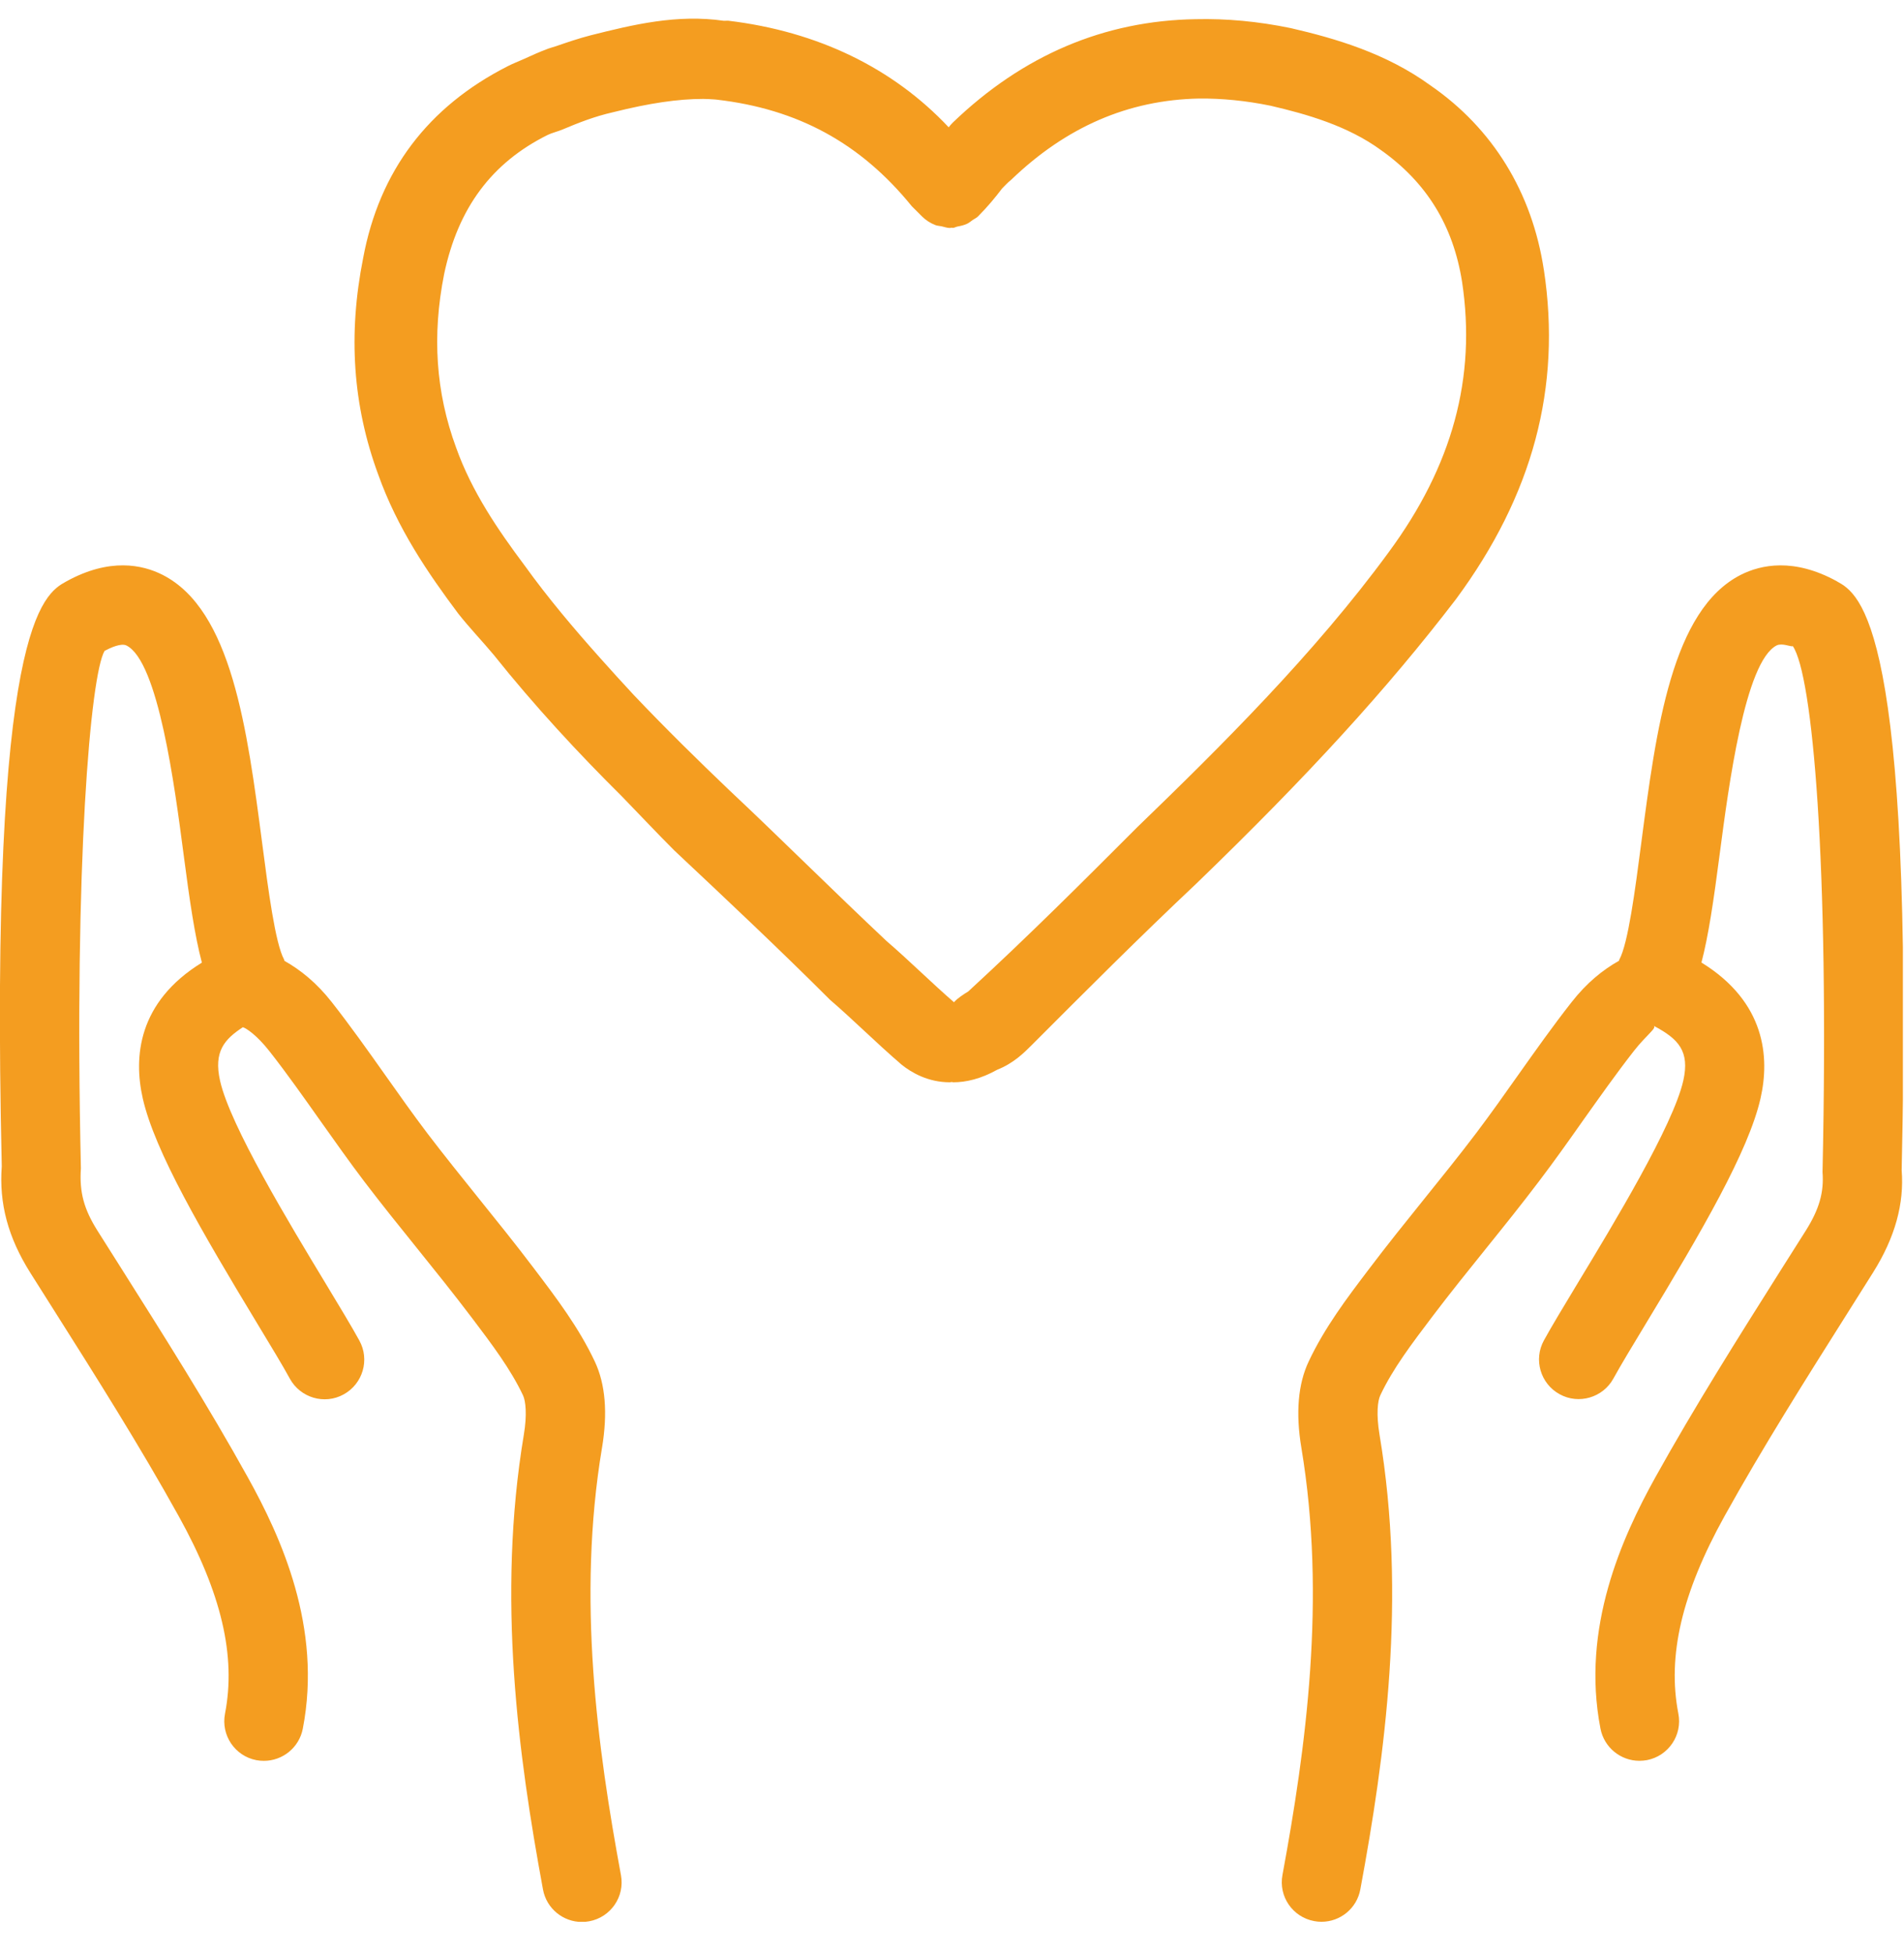 <svg fill="none" height="40" viewBox="0 0 39 40" width="39" xmlns="http://www.w3.org/2000/svg" xmlns:xlink="http://www.w3.org/1999/xlink"><clipPath id="a"><path d="m0 .383h38.977v38.977h-38.977z"/></clipPath><g clip-path="url(#a)" fill="#f49d20"><path d="m37.627 11.906c-.885-.487-1.558-.34-1.967-.135-1.417.718-1.735 3.151-2.043 5.504-.125.959-.268 2.047-.447 2.376-.005.008-.004.018-.008.026-.331.186-.66.45-.972.849-.381.485-.738.99-1.094 1.492-.282.4-.565.799-.86 1.19-.346.457-.706.903-1.066 1.35-.374.465-.75.931-1.136 1.442-.443.584-.899 1.185-1.229 1.886-.217.46-.268 1.053-.149 1.765.515 3.082.093 6.151-.387 8.749-.083.441.209.864.65.945.049.01.1.014.149.014.384 0 .725-.273.796-.665.508-2.736.95-5.982.393-9.311-.07-.422-.038-.693.016-.807.257-.546.644-1.055 1.08-1.631.352-.465.717-.917 1.082-1.371.369-.458.739-.918 1.094-1.388.306-.403.6-.817.891-1.231.343-.482.684-.966 1.047-1.431.26-.332.479-.473.404-.516.511.27.744.519.608 1.125-.209.918-1.426 2.93-2.154 4.132-.293.485-.544.901-.701 1.187-.216.393-.071.887.322 1.102.39.216.887.071 1.102-.322.149-.271.387-.666.666-1.126 1.139-1.881 2.102-3.528 2.348-4.614.189-.833.105-1.968-1.211-2.779.144-.548.249-1.262.375-2.23.181-1.375.515-3.935 1.166-4.265.027-.013.059-.018.092-.018.111 0 .236.057.236.029.409.587.75 4.45.611 10.776.032.412-.067.758-.338 1.191l-.522.825c-.866 1.372-1.761 2.79-2.567 4.24-.674 1.217-1.524 3.074-1.121 5.144.076.387.416.657.796.657.052 0 .105-.005.157-.014.441-.087.728-.512.642-.953-.23-1.179.07-2.465.947-4.046.782-1.409 1.665-2.806 2.519-4.159l.523-.83c.454-.723.639-1.415.585-2.095.252-11.192-.855-11.8-1.327-12.059z"/><path d="m12.331 29.653c.119-.712.07-1.306-.147-1.767-.327-.695-.78-1.293-1.255-1.919-.362-.479-.739-.947-1.116-1.415-.358-.446-.716-.89-1.061-1.343-.294-.389-.576-.787-.857-1.185-.358-.506-.716-1.011-1.098-1.498-.312-.398-.641-.661-.97-.847-.004-.009-.004-.018-.008-.027-.18-.329-.323-1.417-.448-2.376-.308-2.353-.627-4.786-2.043-5.504-.409-.206-1.081-.354-1.968.135-.473.26-1.58.869-1.324 11.98-.057.761.128 1.453.582 2.176l.483.764c.868 1.372 1.765 2.792 2.559 4.224.876 1.578 1.178 2.865.949 4.045-.086.441.201.868.642.953.052.01.104.014.155.014.381 0 .721-.27.796-.657.403-2.073-.448-3.929-1.123-5.144-.817-1.474-1.727-2.912-2.606-4.303l-.481-.761c-.27-.431-.369-.777-.335-1.27-.142-6.246.198-10.109.485-10.598.121-.064.34-.165.45-.109.651.33.987 2.89 1.167 4.266.126.967.231 1.68.376 2.228-1.317.811-1.4 1.946-1.211 2.78.246 1.087 1.209 2.733 2.348 4.616.278.46.517.853.665 1.125.215.392.71.539 1.102.322.393-.216.538-.709.322-1.102-.156-.285-.408-.701-.7-1.185-.727-1.202-1.946-3.215-2.153-4.134-.138-.607.096-.855.466-1.099.065.017.284.159.544.49.366.466.707.952 1.05 1.436.292.412.584.825.889 1.228.355.466.722.923 1.091 1.38.366.455.733.91 1.123 1.425.405.536.788 1.042 1.043 1.583.051.11.086.386.015.807-.555 3.326-.113 6.573.393 9.311.072.392.414.665.798.665.049 0 .098-.005.148-.014.441-.081.733-.504.651-.945-.481-2.6-.903-5.671-.389-8.748z"/><path d="m31.623 5.528c-.24-1.589-1.048-2.9-2.322-3.778-.909-.661-1.948-.963-2.861-1.174-.673-.139-1.323-.198-1.95-.183-1.87.03-3.537.736-4.974 2.118-.03.03-.058.062-.084.096-1.139-1.212-2.679-1.963-4.518-2.183-.028-.002-.059.004-.087.002-.96-.139-1.858.078-2.731.298-.248.064-.477.143-.707.222-.051.017-.105.031-.156.049-.181.066-.348.144-.517.22-.105.047-.216.089-.316.141-1.631.829-2.628 2.143-2.961 3.927-.313 1.57-.212 3.022.307 4.433.395 1.107 1.017 2.018 1.642 2.853.231.292.483.554.721.838.838 1.05 1.741 2.023 2.627 2.901.36.37.727.762 1.077 1.111 1.071 1.006 2.14 2.01 3.189 3.058.233.2.466.417.699.634.249.232.498.463.768.695.202.162.541.36.987.36.013 0 .028-.006.04-.006.011 0.0.018.006.029.006.264 0 .566-.07.901-.257.335-.133.548-.346.71-.508 1.096-1.098 2.192-2.196 3.364-3.3 2.278-2.199 3.916-3.993 5.322-5.828 1.576-2.133 2.165-4.34 1.802-6.744zm-12.752 14.39c-.247-.23-.496-.46-.716-.649-.547-.515-1.079-1.029-1.609-1.543-.537-.52-1.073-1.041-1.622-1.556-.624-.596-1.288-1.247-1.945-1.939-.229-.245-.456-.498-.685-.753-.54-.605-1.07-1.231-1.55-1.899-.538-.719-1.08-1.508-1.403-2.416-.415-1.129-.494-2.294-.243-3.553.286-1.349.97-2.274 2.119-2.846.09-.044.209-.071.306-.112.323-.136.651-.267 1.041-.355.738-.185 1.327-.271 1.838-.271.072 0 .14.005.209.009.024.003.048.002.071.006 1.652.191 2.94.884 3.995 2.183l.207.207c.078.078.172.138.273.178.041.017.086.016.13.026.057.013.112.034.172.034h.001c.011 0 .02-.006.031-.006.01-0.0.018.005.027.004.034-.002.064-.022.097-.028.068-.013.133-.027.195-.057.042-.02.075-.049.113-.076.037-.026.079-.042.111-.075.203-.204.359-.396.493-.572.059-.059.112-.119.183-.175 1.131-1.088 2.403-1.637 3.85-1.666.47-.004.957.043 1.464.147.738.171 1.581.411 2.26.907.937.663 1.482 1.548 1.664 2.701.295 1.957-.197 3.767-1.505 5.539-1.516 2.072-3.45 3.989-5.152 5.633-1.096 1.097-2.192 2.195-3.459 3.361-.096.058-.216.136-.292.22-.222-.193-.445-.399-.667-.606z"/></g></svg>